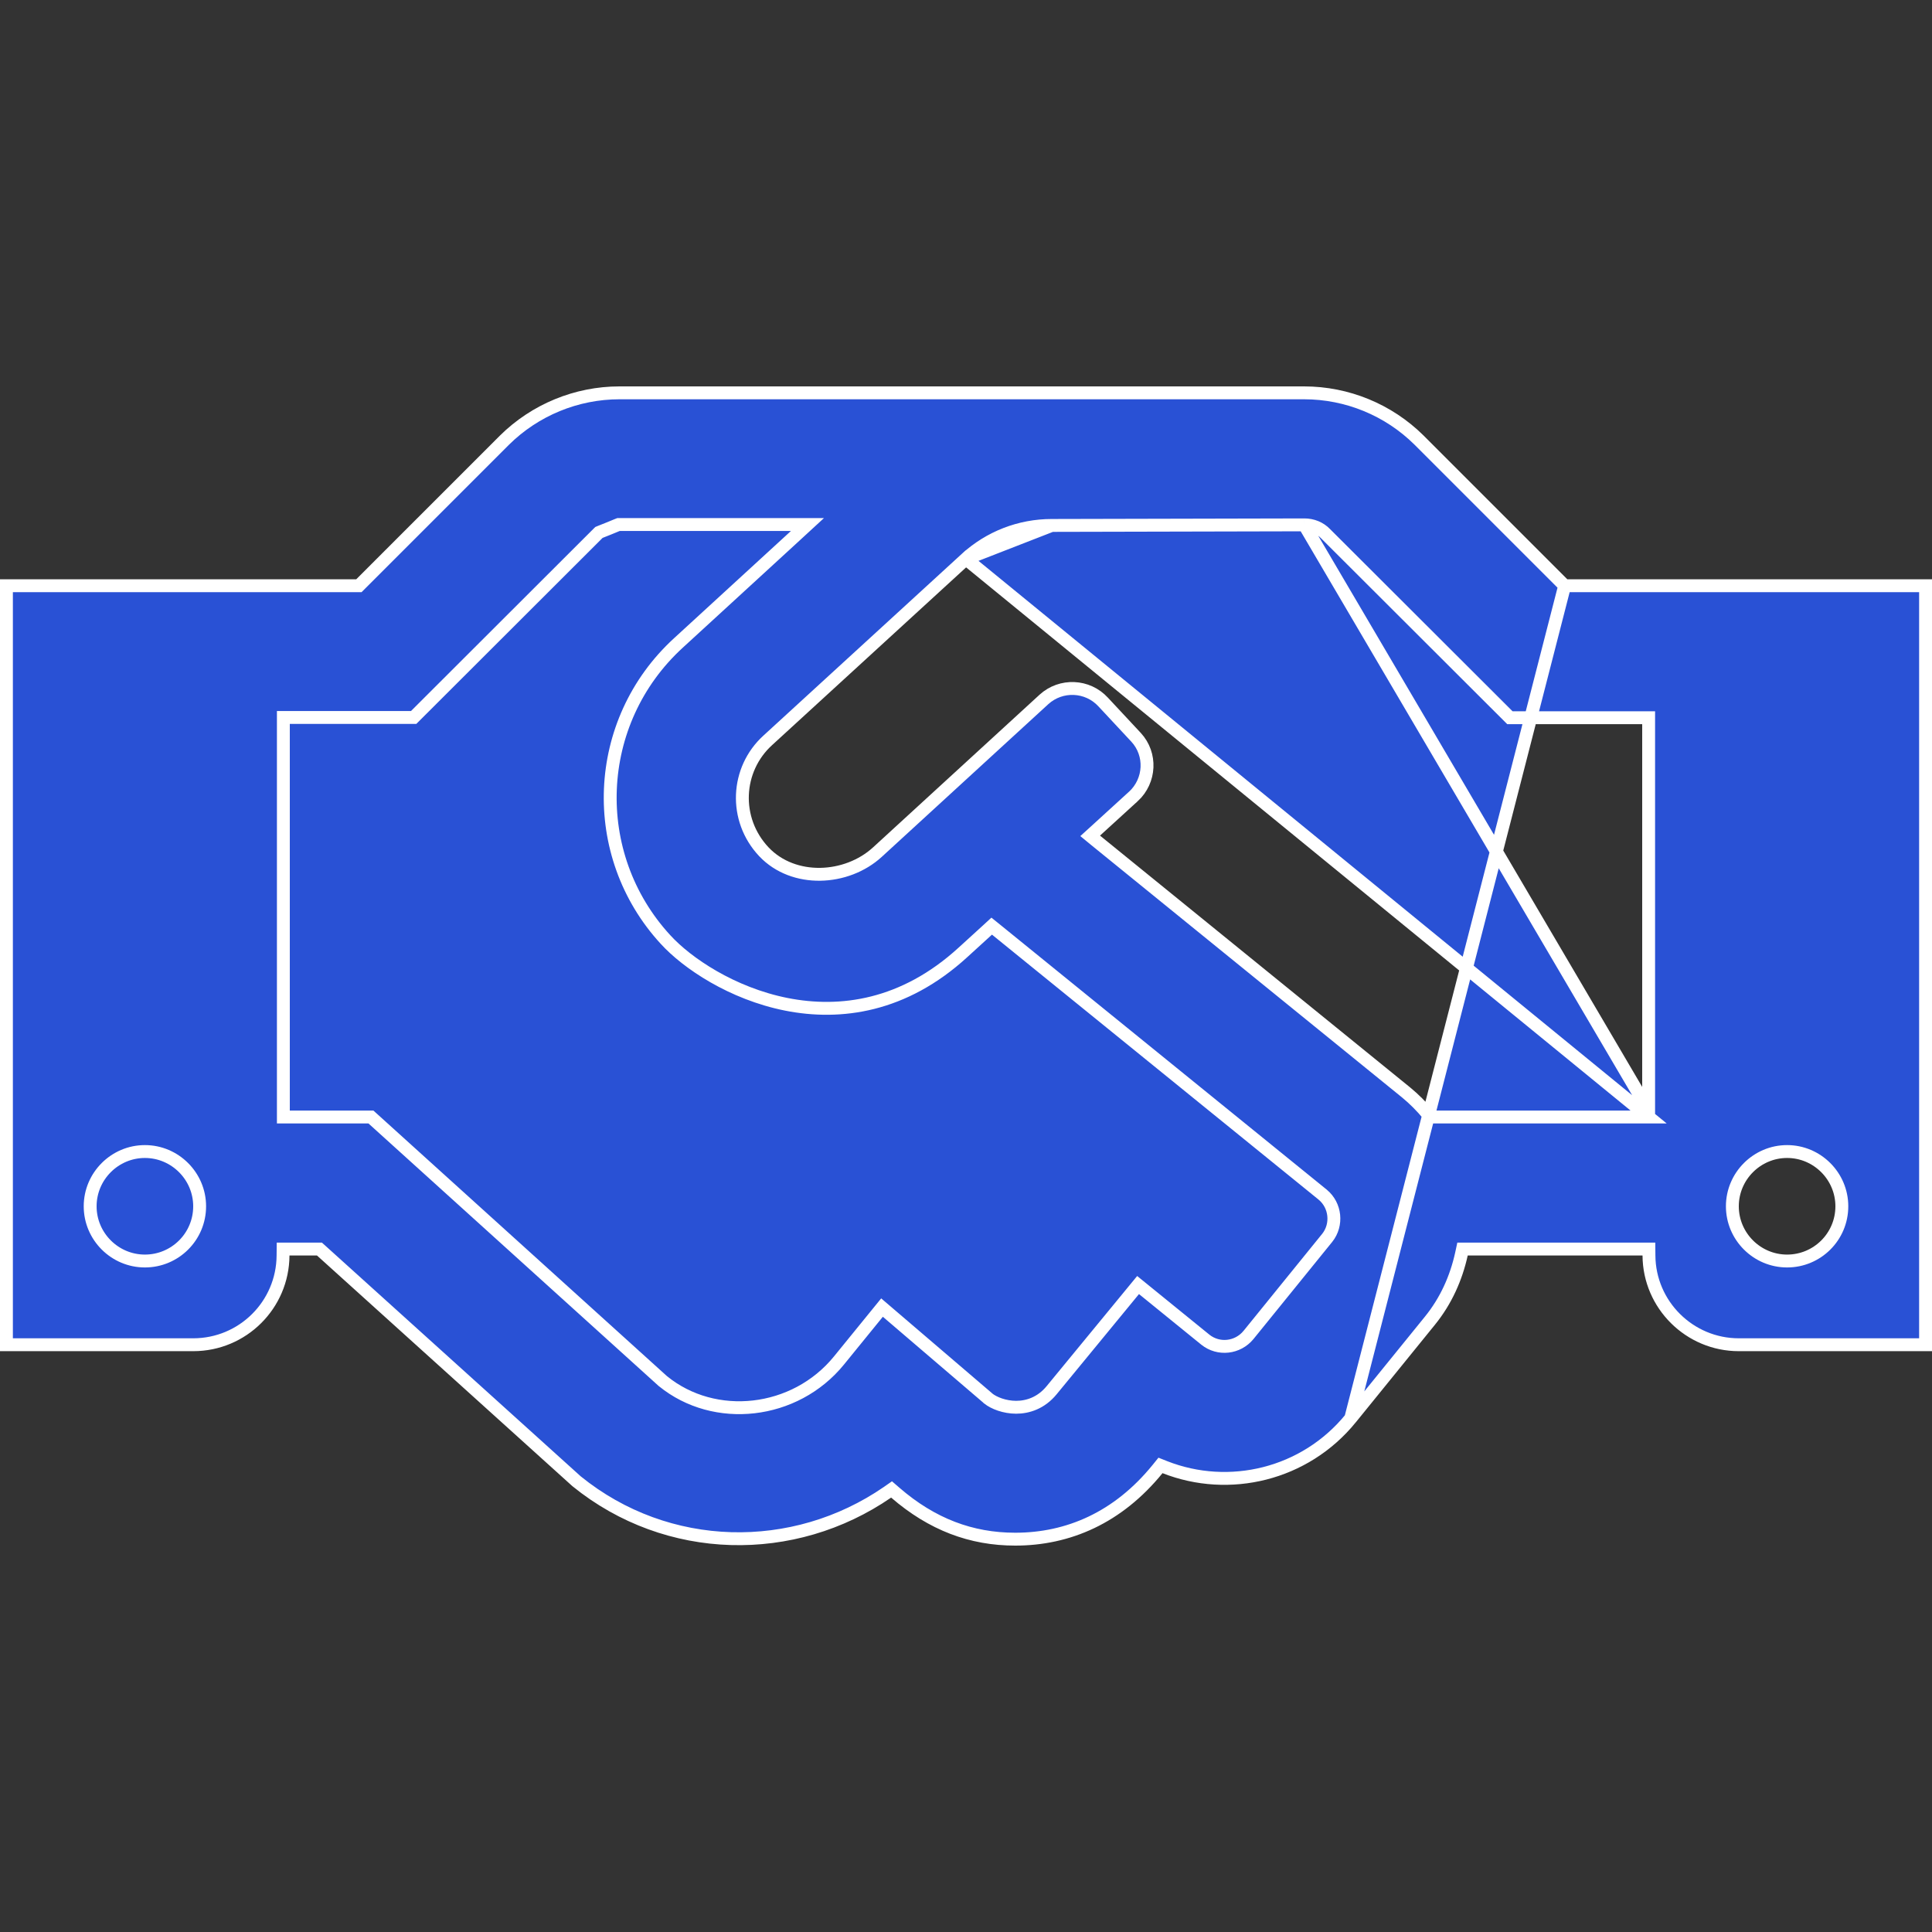 <svg width="30" height="30" viewBox="0 0 30 30" fill="none" xmlns="http://www.w3.org/2000/svg">
<rect x="0" y="0" width="30" height="30" fill="#333333" stroke="none"/>
<path d="M24.296 9.095L24.267 9.066L22.036 6.835C22.036 6.835 22.036 6.835 22.036 6.835C21.561 6.364 20.919 6.1 20.25 6.1H9.619C8.951 6.1 8.307 6.366 7.833 6.835C7.833 6.835 7.833 6.835 7.833 6.835L5.602 9.066L5.573 9.095H5.531H0.1V20.881H3C3.77 20.881 4.391 20.26 4.395 19.495L4.396 19.395H4.495H4.922H4.96L4.989 19.421L8.953 23.001C10.365 24.146 12.326 24.174 13.781 23.172L13.844 23.128L13.903 23.179C14.472 23.671 15.082 23.9 15.764 23.9C16.587 23.9 17.36 23.567 17.974 22.812L18.02 22.755L18.088 22.782C19.085 23.174 20.262 22.899 20.974 22.024L24.296 9.095ZM24.296 9.095H24.337H29.9V20.881H27C26.235 20.881 25.609 20.26 25.605 19.495L25.604 19.395H25.505H22.791H22.71L22.693 19.474C22.611 19.845 22.454 20.2 22.202 20.51L22.202 20.51L20.974 22.024L24.296 9.095ZM25.6 17.345H25.5H22.256H22.209L22.179 17.309C22.075 17.183 21.958 17.065 21.832 16.962C21.832 16.962 21.832 16.962 21.832 16.962L17.018 13.053L16.928 12.979L17.014 12.901L17.599 12.367C17.599 12.367 17.599 12.367 17.6 12.367C17.864 12.122 17.884 11.712 17.641 11.449C17.641 11.449 17.641 11.449 17.641 11.449L17.13 10.901L17.13 10.901C16.886 10.636 16.475 10.62 16.211 10.86L13.624 13.232L13.624 13.232C13.145 13.67 12.323 13.713 11.862 13.227L11.861 13.226C11.387 12.722 11.427 11.945 11.923 11.495C11.923 11.495 11.923 11.495 11.923 11.495L14.998 8.678L25.6 17.345ZM25.6 17.345V17.245M25.6 17.345V17.245M25.6 17.245V11.245V11.145H25.5H23.446L20.584 8.288C20.498 8.197 20.378 8.15 20.255 8.15L20.254 8.15M25.6 17.245L20.254 8.15M20.254 8.15L16.331 8.159L20.254 8.15ZM20.609 19.221L20.61 19.22C20.77 19.018 20.74 18.717 20.539 18.551L20.538 18.55L15.466 14.435L15.399 14.381L15.336 14.439L14.951 14.79C14.033 15.629 13.05 15.761 12.211 15.595C11.366 15.427 10.668 14.955 10.335 14.59L10.335 14.59C9.12 13.271 9.198 11.207 10.535 9.983L10.535 9.983L12.349 8.319L12.538 8.145H12.281H9.623H9.604L9.586 8.152C9.539 8.171 9.496 8.189 9.452 8.207C9.409 8.224 9.366 8.242 9.319 8.26L9.3 8.268L9.286 8.282L6.423 11.141H4.5H4.4V11.241V17.245V17.345H4.5H5.76L10.292 21.445L10.292 21.445L10.296 21.448C11.095 22.098 12.344 21.967 13.029 21.124L13.029 21.124L13.696 20.304L15.343 21.713L15.343 21.713L15.345 21.716C15.435 21.787 15.598 21.851 15.777 21.852C15.96 21.852 16.166 21.786 16.329 21.588L17.672 19.954L18.715 20.801L18.716 20.802C18.923 20.968 19.22 20.931 19.385 20.731L19.386 20.73L20.609 19.221ZM1.4 18.731C1.4 19.199 1.782 19.581 2.25 19.581C2.717 19.581 3.1 19.204 3.1 18.731C3.1 18.264 2.718 17.881 2.25 17.881C1.782 17.881 1.4 18.264 1.4 18.731ZM16.331 8.159C15.838 8.159 15.364 8.342 14.998 8.678L16.331 8.159ZM26.9 18.731C26.9 19.199 27.282 19.581 27.75 19.581C28.217 19.581 28.6 19.204 28.6 18.731C28.6 18.264 28.218 17.881 27.75 17.881C27.282 17.881 26.9 18.264 26.9 18.731Z" fill="#2951D5" stroke="white" stroke-width="0.2"/>
</svg>
